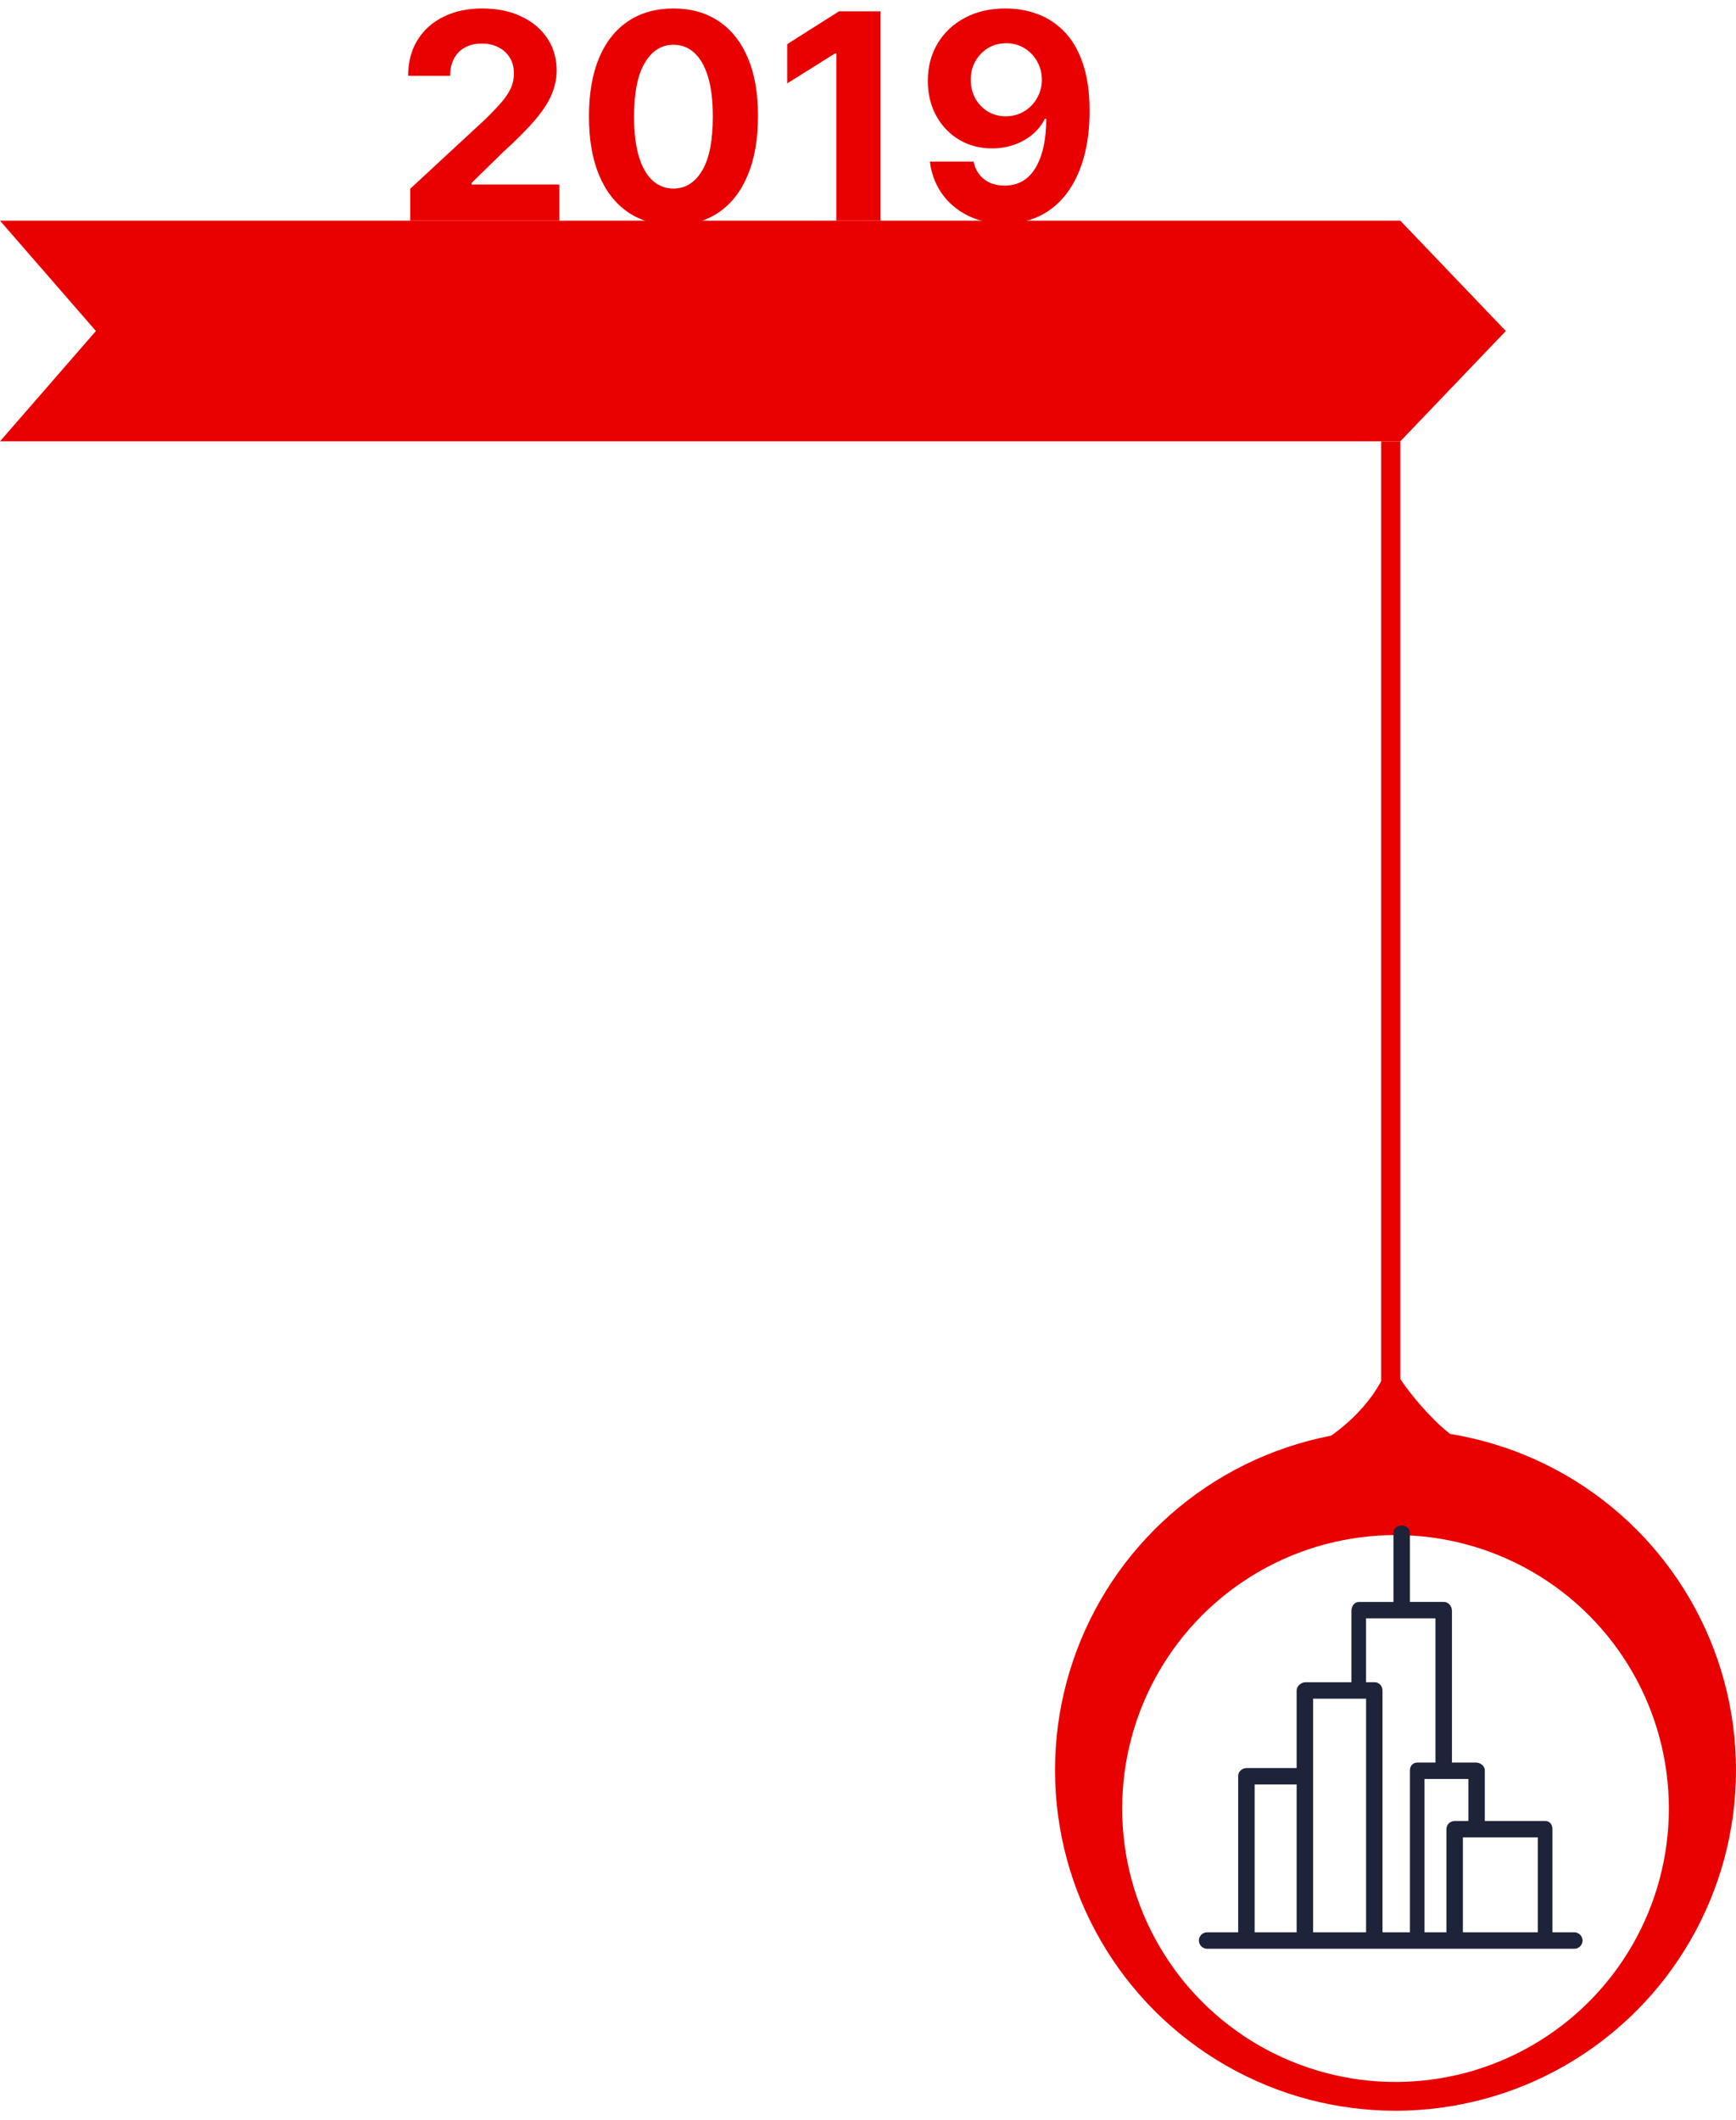<?xml version="1.0" encoding="UTF-8"?> <svg xmlns="http://www.w3.org/2000/svg" width="181" height="221" viewBox="0 0 181 221" fill="none"> <path d="M146 46H0L10 34.5L0 23H146L157 34.5L146 46Z" fill="#E90000"></path> <path d="M145 46V149" stroke="#E90000" stroke-width="2"></path> <circle cx="35.5" cy="35.5" r="35.5" transform="matrix(1 0 0 -1 110 220)" fill="#E90000"></circle> <path d="M145 143C143.4 147 139.5 150 137.5 151H153C150.5 150.5 145.833 144.833 145 143Z" fill="#E90000" stroke="#E90000"></path> <path d="M42.768 23V19.676L50.535 12.485C51.195 11.846 51.749 11.271 52.197 10.759C52.651 10.248 52.995 9.747 53.23 9.257C53.464 8.76 53.581 8.224 53.581 7.648C53.581 7.009 53.436 6.459 53.145 5.997C52.853 5.528 52.456 5.17 51.952 4.921C51.447 4.665 50.876 4.538 50.236 4.538C49.569 4.538 48.986 4.673 48.489 4.942C47.992 5.212 47.608 5.599 47.339 6.104C47.069 6.608 46.934 7.208 46.934 7.904H42.555C42.555 6.477 42.878 5.237 43.525 4.186C44.171 3.135 45.077 2.322 46.241 1.746C47.406 1.171 48.748 0.884 50.268 0.884C51.831 0.884 53.191 1.161 54.349 1.714C55.513 2.261 56.419 3.021 57.065 3.994C57.711 4.967 58.035 6.082 58.035 7.34C58.035 8.163 57.871 8.977 57.544 9.779C57.225 10.582 56.653 11.473 55.829 12.453C55.005 13.426 53.844 14.595 52.346 15.958L49.16 19.08V19.229H58.322V23H42.768Z" fill="#E90000"></path> <path d="M70.219 23.479C68.387 23.472 66.81 23.021 65.489 22.126C64.175 21.232 63.163 19.935 62.453 18.238C61.75 16.541 61.402 14.499 61.409 12.112C61.409 9.733 61.761 7.705 62.464 6.029C63.174 4.353 64.186 3.078 65.5 2.205C66.821 1.324 68.394 0.884 70.219 0.884C72.045 0.884 73.614 1.324 74.928 2.205C76.249 3.085 77.265 4.364 77.975 6.04C78.685 7.709 79.037 9.733 79.03 12.112C79.03 14.506 78.675 16.551 77.964 18.249C77.261 19.946 76.253 21.242 74.939 22.137C73.625 23.032 72.052 23.479 70.219 23.479ZM70.219 19.655C71.469 19.655 72.467 19.026 73.213 17.769C73.959 16.512 74.328 14.626 74.321 12.112C74.321 10.457 74.15 9.08 73.81 7.979C73.476 6.878 73 6.05 72.382 5.496C71.771 4.942 71.05 4.665 70.219 4.665C68.977 4.665 67.982 5.287 67.237 6.53C66.491 7.773 66.114 9.634 66.107 12.112C66.107 13.788 66.274 15.188 66.608 16.31C66.949 17.425 67.428 18.263 68.046 18.824C68.664 19.378 69.388 19.655 70.219 19.655Z" fill="#E90000"></path> <path d="M91.811 1.182V23H87.198V5.56H87.07L82.074 8.692V4.602L87.475 1.182H91.811Z" fill="#E90000"></path> <path d="M104.891 0.884C106.013 0.884 107.093 1.072 108.13 1.448C109.174 1.825 110.104 2.425 110.921 3.249C111.745 4.072 112.394 5.166 112.87 6.53C113.353 7.886 113.598 9.552 113.605 11.526C113.605 13.38 113.396 15.035 112.977 16.491C112.565 17.94 111.972 19.172 111.198 20.188C110.424 21.203 109.49 21.977 108.396 22.51C107.302 23.035 106.081 23.298 104.731 23.298C103.275 23.298 101.99 23.018 100.875 22.457C99.76 21.889 98.861 21.118 98.179 20.145C97.505 19.165 97.096 18.064 96.954 16.842H101.503C101.681 17.638 102.054 18.256 102.622 18.696C103.19 19.129 103.893 19.346 104.731 19.346C106.152 19.346 107.231 18.728 107.97 17.492C108.708 16.249 109.081 14.548 109.088 12.389H108.939C108.613 13.028 108.172 13.579 107.618 14.04C107.064 14.495 106.429 14.847 105.711 15.095C105.001 15.344 104.245 15.468 103.442 15.468C102.157 15.468 101.01 15.166 100.001 14.562C98.993 13.959 98.197 13.128 97.615 12.07C97.032 11.011 96.741 9.804 96.741 8.447C96.734 6.984 97.071 5.681 97.753 4.538C98.435 3.394 99.387 2.499 100.608 1.853C101.837 1.2 103.265 0.876 104.891 0.884ZM104.923 4.506C104.206 4.506 103.566 4.676 103.005 5.017C102.451 5.358 102.011 5.816 101.684 6.391C101.365 6.967 101.208 7.609 101.216 8.32C101.216 9.037 101.372 9.683 101.684 10.258C102.004 10.827 102.437 11.281 102.984 11.622C103.538 11.956 104.17 12.123 104.88 12.123C105.413 12.123 105.907 12.024 106.361 11.825C106.816 11.626 107.21 11.352 107.544 11.004C107.885 10.649 108.151 10.241 108.343 9.779C108.534 9.317 108.63 8.827 108.63 8.309C108.623 7.62 108.46 6.988 108.14 6.413C107.821 5.837 107.38 5.376 106.819 5.028C106.258 4.68 105.626 4.506 104.923 4.506Z" fill="#E90000"></path> <g filter="url(#filter0_d_318_1947)"> <circle cx="145.5" cy="184.5" r="28.5" fill="white"></circle> </g> <path d="M164.168 201.404H161.859V190.631C161.859 190.171 161.572 189.798 161.113 189.798H154.811V184.526C154.811 184.067 154.351 183.709 153.89 183.709H151.383V167.879C151.383 167.419 151.017 166.966 150.556 166.966H147.001V159.736C147.001 159.329 146.601 159 146.143 159C145.686 159 145.286 159.329 145.286 159.736V166.969H141.667C141.207 166.969 140.905 167.422 140.905 167.882V175.34H136.111C135.65 175.34 135.191 175.745 135.191 176.205V184.282H130.001C129.54 184.282 129.096 184.623 129.096 185.081V201.404H125.833C125.61 201.41 125.398 201.503 125.243 201.663C125.087 201.823 125 202.037 125 202.26C125 202.483 125.087 202.697 125.243 202.857C125.398 203.017 125.61 203.11 125.833 203.116H164.167C164.39 203.11 164.602 203.017 164.757 202.857C164.913 202.697 165 202.483 165 202.26C165 202.037 164.913 201.823 164.757 201.663C164.602 201.503 164.39 201.41 164.167 201.404H164.168ZM135.191 201.404H130.811V185.993H135.191V201.404ZM142.43 201.404H136.906V177.05H142.43V201.404ZM147.001 184.526V201.404H144.143V176.203C144.143 175.743 143.793 175.338 143.333 175.338H142.429V168.679H149.667V183.709H147.777C147.318 183.709 147.001 184.067 147.001 184.526ZM151.381 189.848C151.217 189.903 151.073 190.009 150.971 190.149C150.869 190.289 150.813 190.458 150.81 190.631V201.404H148.524V185.423H153.096V189.798H151.667C151.57 189.798 151.474 189.815 151.383 189.848H151.381ZM160.334 201.404H152.526V191.51H160.334V201.404Z" fill="#1D2339"></path> <defs> <filter id="filter0_d_318_1947" x="113" y="156" width="65" height="65" filterUnits="userSpaceOnUse" color-interpolation-filters="sRGB"> <feFlood flood-opacity="0" result="BackgroundImageFix"></feFlood> <feColorMatrix in="SourceAlpha" type="matrix" values="0 0 0 0 0 0 0 0 0 0 0 0 0 0 0 0 0 0 127 0" result="hardAlpha"></feColorMatrix> <feOffset dy="4"></feOffset> <feGaussianBlur stdDeviation="2"></feGaussianBlur> <feComposite in2="hardAlpha" operator="out"></feComposite> <feColorMatrix type="matrix" values="0 0 0 0 0 0 0 0 0 0 0 0 0 0 0 0 0 0 0.25 0"></feColorMatrix> <feBlend mode="normal" in2="BackgroundImageFix" result="effect1_dropShadow_318_1947"></feBlend> <feBlend mode="normal" in="SourceGraphic" in2="effect1_dropShadow_318_1947" result="shape"></feBlend> </filter> </defs> </svg> 